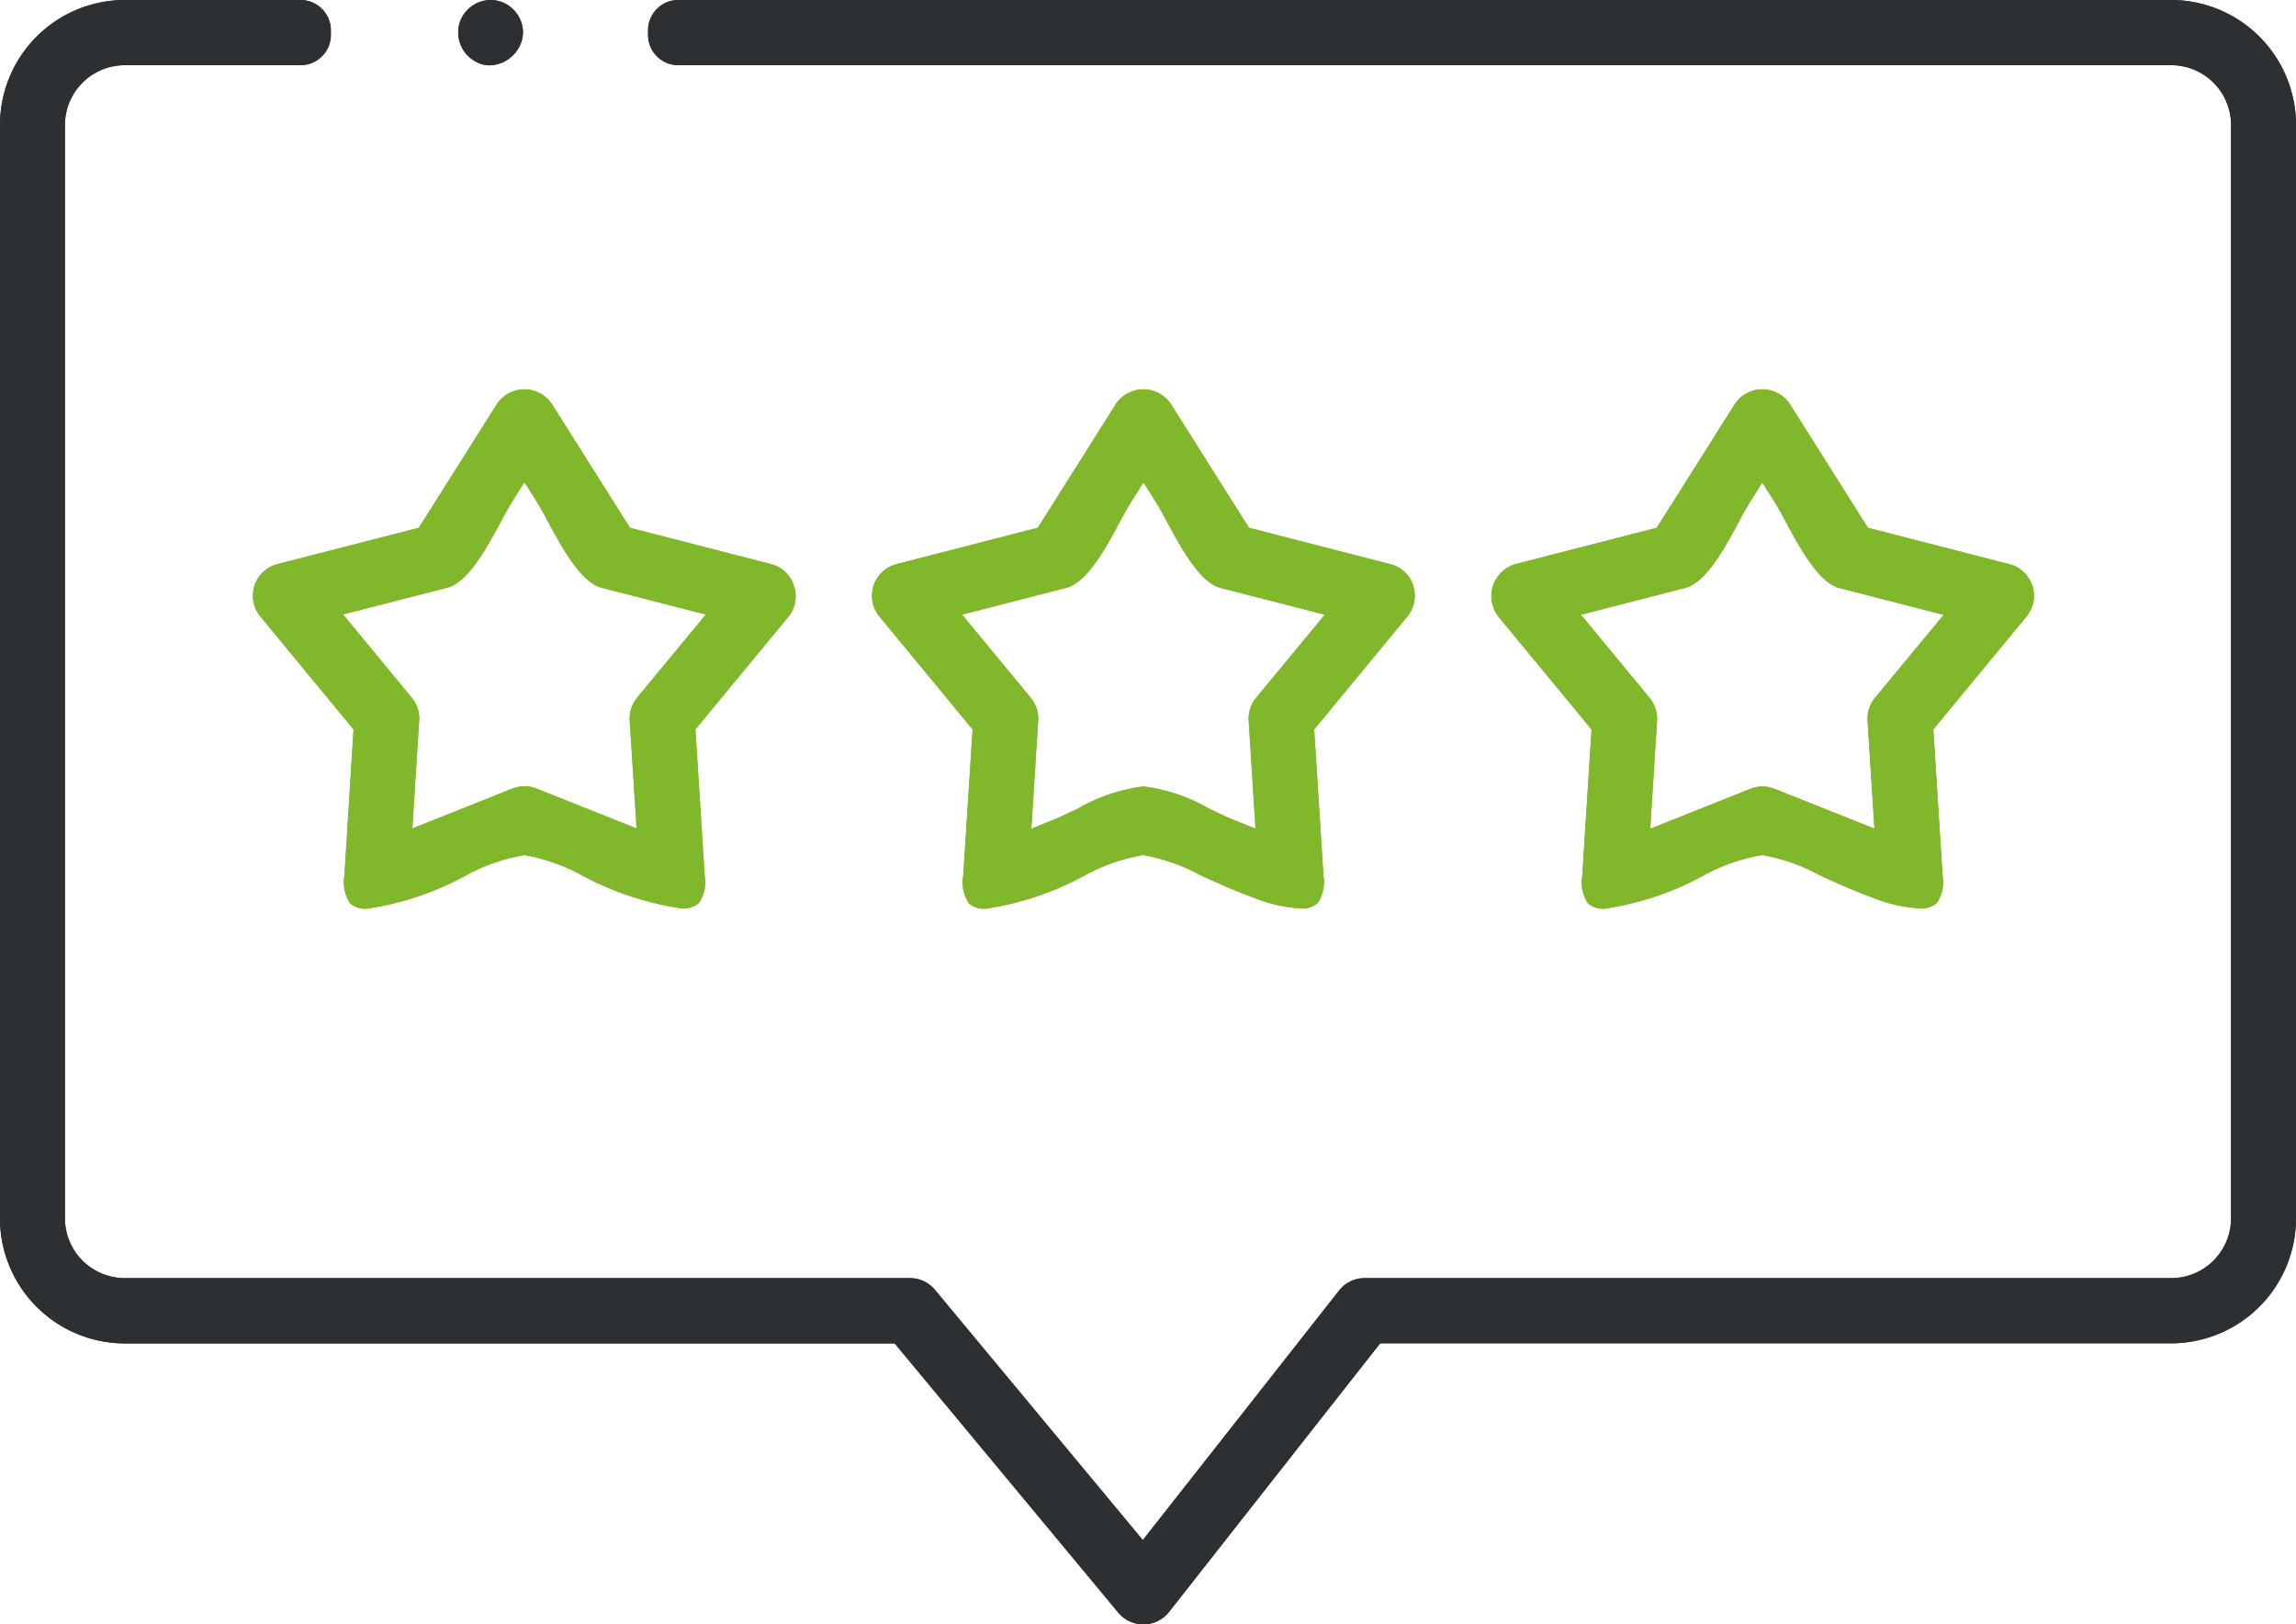<svg xmlns="http://www.w3.org/2000/svg" xmlns:xlink="http://www.w3.org/1999/xlink" width="82" height="58" viewBox="0 0 82 58">
  <defs>
    <clipPath id="clip-path">
      <rect id="Rectangle_3" data-name="Rectangle 3" width="82" height="58" fill="none"/>
    </clipPath>
  </defs>
  <g id="Vector_Smart_Object" data-name="Vector Smart Object" transform="matrix(1, 0, 0, 1, 0, 0)">
    <g id="Group_6" data-name="Group 6">
      <g id="Group_5" data-name="Group 5" clip-path="url(#clip-path)">
        <path id="Path_11" data-name="Path 11" d="M82,4.467V43.5a4.464,4.464,0,0,1-4.452,4.467H49.292l-7.547,9.6a1.166,1.166,0,0,1-1.8.024l-7.993-9.62H4.452A4.464,4.464,0,0,1,0,43.5V4.467A4.465,4.465,0,0,1,4.452,0h6.262a1.085,1.085,0,0,1,1.1,1.164,1.085,1.085,0,0,1-1.1,1.164H4.452A2.138,2.138,0,0,0,2.319,4.467V43.5a2.139,2.139,0,0,0,2.133,2.14H32.5a1.155,1.155,0,0,1,.891.418l7.424,8.936,7.011-8.912a1.15,1.15,0,0,1,.911-.442H77.548a2.139,2.139,0,0,0,2.133-2.14V4.467a2.138,2.138,0,0,0-2.133-2.139h-53.3a1.084,1.084,0,0,1-1.1-1.163A1.084,1.084,0,0,1,24.253,0h53.3A4.465,4.465,0,0,1,82,4.467" fill="#2d3032"/>
        <path id="Path_12" data-name="Path 12" d="M82,4.467V43.5a4.464,4.464,0,0,1-4.452,4.467H49.292l-7.547,9.6a1.166,1.166,0,0,1-1.8.024l-7.993-9.62H4.452A4.464,4.464,0,0,1,0,43.5V4.467A4.465,4.465,0,0,1,4.452,0h6.262a1.085,1.085,0,0,1,1.1,1.164,1.085,1.085,0,0,1-1.1,1.164H4.452A2.138,2.138,0,0,0,2.319,4.467V43.5a2.139,2.139,0,0,0,2.133,2.14H32.5a1.155,1.155,0,0,1,.891.418l7.424,8.936,7.011-8.912a1.15,1.15,0,0,1,.911-.442H77.548a2.139,2.139,0,0,0,2.133-2.14V4.467a2.138,2.138,0,0,0-2.133-2.139h-53.3a1.084,1.084,0,0,1-1.1-1.163A1.084,1.084,0,0,1,24.253,0h53.3A4.465,4.465,0,0,1,82,4.467" fill="#2d3032"/>
        <path id="Path_13" data-name="Path 13" d="M28.353,20.919a1.145,1.145,0,0,0-.8-.772l-5.053-1.3-2.792-4.422a1.18,1.18,0,0,0-1.959,0l-2.792,4.422L9.9,20.146a1.165,1.165,0,0,0-.6,1.87l3.327,4.032L12.3,31.274a1.358,1.358,0,0,0,.2.979.805.805,0,0,0,.613.194,10.621,10.621,0,0,0,3.466-1.153,6.523,6.523,0,0,1,2.142-.758h.023a6.753,6.753,0,0,1,2.078.74,10.823,10.823,0,0,0,3.518,1.161.82.82,0,0,0,.627-.2,1.33,1.33,0,0,0,.2-.966l-.331-5.225,3.327-4.032a1.152,1.152,0,0,0,.191-1.1m-5.6,4a1.163,1.163,0,0,0-.264.815l.245,3.854-3.577-1.425a1.163,1.163,0,0,0-.428-.081,1.176,1.176,0,0,0-.428.081l-3.575,1.425.243-3.854a1.156,1.156,0,0,0-.264-.815l-2.454-2.973,3.727-.958c.737-.19,1.4-1.41,1.878-2.3.162-.3.316-.582.462-.815l.41-.651.412.651c.143.226.293.5.452.8.488.9,1.155,2.129,1.888,2.317l3.727.958Z" fill="#81b72b"/>
        <path id="Path_14" data-name="Path 14" d="M28.353,20.919a1.145,1.145,0,0,0-.8-.772l-5.053-1.3-2.792-4.422a1.18,1.18,0,0,0-1.959,0l-2.792,4.422L9.9,20.146a1.165,1.165,0,0,0-.6,1.87l3.327,4.032L12.3,31.274a1.358,1.358,0,0,0,.2.979.805.805,0,0,0,.613.194,10.621,10.621,0,0,0,3.466-1.153,6.523,6.523,0,0,1,2.142-.758h.023a6.753,6.753,0,0,1,2.078.74,10.823,10.823,0,0,0,3.518,1.161.82.82,0,0,0,.627-.2,1.33,1.33,0,0,0,.2-.966l-.331-5.225,3.327-4.032a1.152,1.152,0,0,0,.191-1.1m-5.6,4a1.163,1.163,0,0,0-.264.815l.245,3.854-3.577-1.425a1.163,1.163,0,0,0-.428-.081,1.176,1.176,0,0,0-.428.081l-3.575,1.425.243-3.854a1.156,1.156,0,0,0-.264-.815l-2.454-2.973,3.727-.958c.737-.19,1.4-1.41,1.878-2.3.162-.3.316-.582.462-.815l.41-.651.412.651c.143.226.293.5.452.8.488.9,1.155,2.129,1.888,2.317l3.727.958Z" fill="#81b72b"/>
        <path id="Path_15" data-name="Path 15" d="M50.475,20.914a1.155,1.155,0,0,0-.815-.768l-5.053-1.3-2.792-4.422a1.18,1.18,0,0,0-1.959,0l-2.792,4.422-5.055,1.3a1.165,1.165,0,0,0-.6,1.87l3.327,4.032L34.4,31.274a1.358,1.358,0,0,0,.2.979.805.805,0,0,0,.613.194,10.645,10.645,0,0,0,3.466-1.153,6.523,6.523,0,0,1,2.142-.758h.021a6.743,6.743,0,0,1,2.079.74c.575.259,1.22.548,1.839.774a5.314,5.314,0,0,0,1.679.387.82.82,0,0,0,.627-.2,1.33,1.33,0,0,0,.2-.966l-.331-5.225,3.327-4.032a1.159,1.159,0,0,0,.209-1.1M44.859,24.92a1.163,1.163,0,0,0-.264.815l.245,3.854-.713-.285c-.308-.122-.627-.276-.964-.439a6.2,6.2,0,0,0-2.327-.782,6.206,6.206,0,0,0-2.327.784c-.339.163-.656.316-.963.437l-.713.285.245-3.854a1.171,1.171,0,0,0-.264-.815l-2.455-2.973,3.727-.958c.737-.19,1.4-1.41,1.878-2.3.162-.3.316-.582.462-.815l.41-.651.412.651c.143.226.293.5.452.8.488.9,1.155,2.129,1.888,2.317l3.727.958Z" fill="#81b72b"/>
        <path id="Path_16" data-name="Path 16" d="M50.475,20.914a1.155,1.155,0,0,0-.815-.768l-5.053-1.3-2.792-4.422a1.18,1.18,0,0,0-1.959,0l-2.792,4.422-5.055,1.3a1.165,1.165,0,0,0-.6,1.87l3.327,4.032L34.4,31.274a1.358,1.358,0,0,0,.2.979.805.805,0,0,0,.613.194,10.645,10.645,0,0,0,3.466-1.153,6.523,6.523,0,0,1,2.142-.758h.021a6.743,6.743,0,0,1,2.079.74c.575.259,1.22.548,1.839.774a5.314,5.314,0,0,0,1.679.387.82.82,0,0,0,.627-.2,1.33,1.33,0,0,0,.2-.966l-.331-5.225,3.327-4.032a1.159,1.159,0,0,0,.209-1.1M44.859,24.92a1.163,1.163,0,0,0-.264.815l.245,3.854-.713-.285c-.308-.122-.627-.276-.964-.439a6.2,6.2,0,0,0-2.327-.782,6.206,6.206,0,0,0-2.327.784c-.339.163-.656.316-.963.437l-.713.285.245-3.854a1.171,1.171,0,0,0-.264-.815l-2.455-2.973,3.727-.958c.737-.19,1.4-1.41,1.878-2.3.162-.3.316-.582.462-.815l.41-.651.412.651c.143.226.293.5.452.8.488.9,1.155,2.129,1.888,2.317l3.727.958Z" fill="#81b72b"/>
        <path id="Path_17" data-name="Path 17" d="M72.58,20.914a1.155,1.155,0,0,0-.815-.768l-5.053-1.3-2.792-4.422a1.18,1.18,0,0,0-1.959,0l-2.792,4.422-5.055,1.3a1.189,1.189,0,0,0-.6,1.87l3.327,4.032-.331,5.225a1.35,1.35,0,0,0,.2.979.8.8,0,0,0,.613.194,10.63,10.63,0,0,0,3.463-1.153,6.532,6.532,0,0,1,2.146-.758h.021a6.694,6.694,0,0,1,2.078.74c.575.259,1.222.548,1.841.774a5.3,5.3,0,0,0,1.679.387.82.82,0,0,0,.627-.2,1.323,1.323,0,0,0,.2-.966l-.331-5.225,3.329-4.032a1.159,1.159,0,0,0,.209-1.1M66.963,24.92a1.163,1.163,0,0,0-.264.815l.245,3.854-3.57-1.421a1.158,1.158,0,0,0-.861,0l-3.577,1.425.245-3.854a1.168,1.168,0,0,0-.264-.815l-2.455-2.973,3.727-.958c.737-.19,1.4-1.41,1.878-2.3.162-.3.314-.581.462-.813l.41-.651.412.651c.143.226.293.5.452.8.488.9,1.155,2.129,1.888,2.317l3.726.958Z" fill="#81b72b"/>
        <path id="Path_18" data-name="Path 18" d="M72.58,20.914a1.155,1.155,0,0,0-.815-.768l-5.053-1.3-2.792-4.422a1.18,1.18,0,0,0-1.959,0l-2.792,4.422-5.055,1.3a1.189,1.189,0,0,0-.6,1.87l3.327,4.032-.331,5.225a1.35,1.35,0,0,0,.2.979.8.8,0,0,0,.613.194,10.63,10.63,0,0,0,3.463-1.153,6.532,6.532,0,0,1,2.146-.758h.021a6.694,6.694,0,0,1,2.078.74c.575.259,1.222.548,1.841.774a5.3,5.3,0,0,0,1.679.387.82.82,0,0,0,.627-.2,1.323,1.323,0,0,0,.2-.966l-.331-5.225,3.329-4.032a1.159,1.159,0,0,0,.209-1.1M66.963,24.92a1.163,1.163,0,0,0-.264.815l.245,3.854-3.57-1.421a1.158,1.158,0,0,0-.861,0l-3.577,1.425.245-3.854a1.168,1.168,0,0,0-.264-.815l-2.455-2.973,3.727-.958c.737-.19,1.4-1.41,1.878-2.3.162-.3.314-.581.462-.813l.41-.651.412.651c.143.226.293.5.452.8.488.9,1.155,2.129,1.888,2.317l3.726.958Z" fill="#81b72b"/>
        <path id="Path_19" data-name="Path 19" d="M18.444,1.833a1.235,1.235,0,0,1-.956.5,1.05,1.05,0,0,1-.606-.2A1.179,1.179,0,0,1,16.439.746,1.182,1.182,0,0,1,17.521,0c.018,0,.037,0,.055,0a1.175,1.175,0,0,1,1.06.852,1.107,1.107,0,0,1-.193.977" fill="#2d3032"/>
        <path id="Path_20" data-name="Path 20" d="M18.444,1.833a1.235,1.235,0,0,1-.956.5,1.05,1.05,0,0,1-.606-.2A1.179,1.179,0,0,1,16.439.746,1.182,1.182,0,0,1,17.521,0c.018,0,.037,0,.055,0a1.175,1.175,0,0,1,1.06.852,1.107,1.107,0,0,1-.193.977" fill="#2d3032"/>
      </g>
    </g>
  </g>
</svg>
